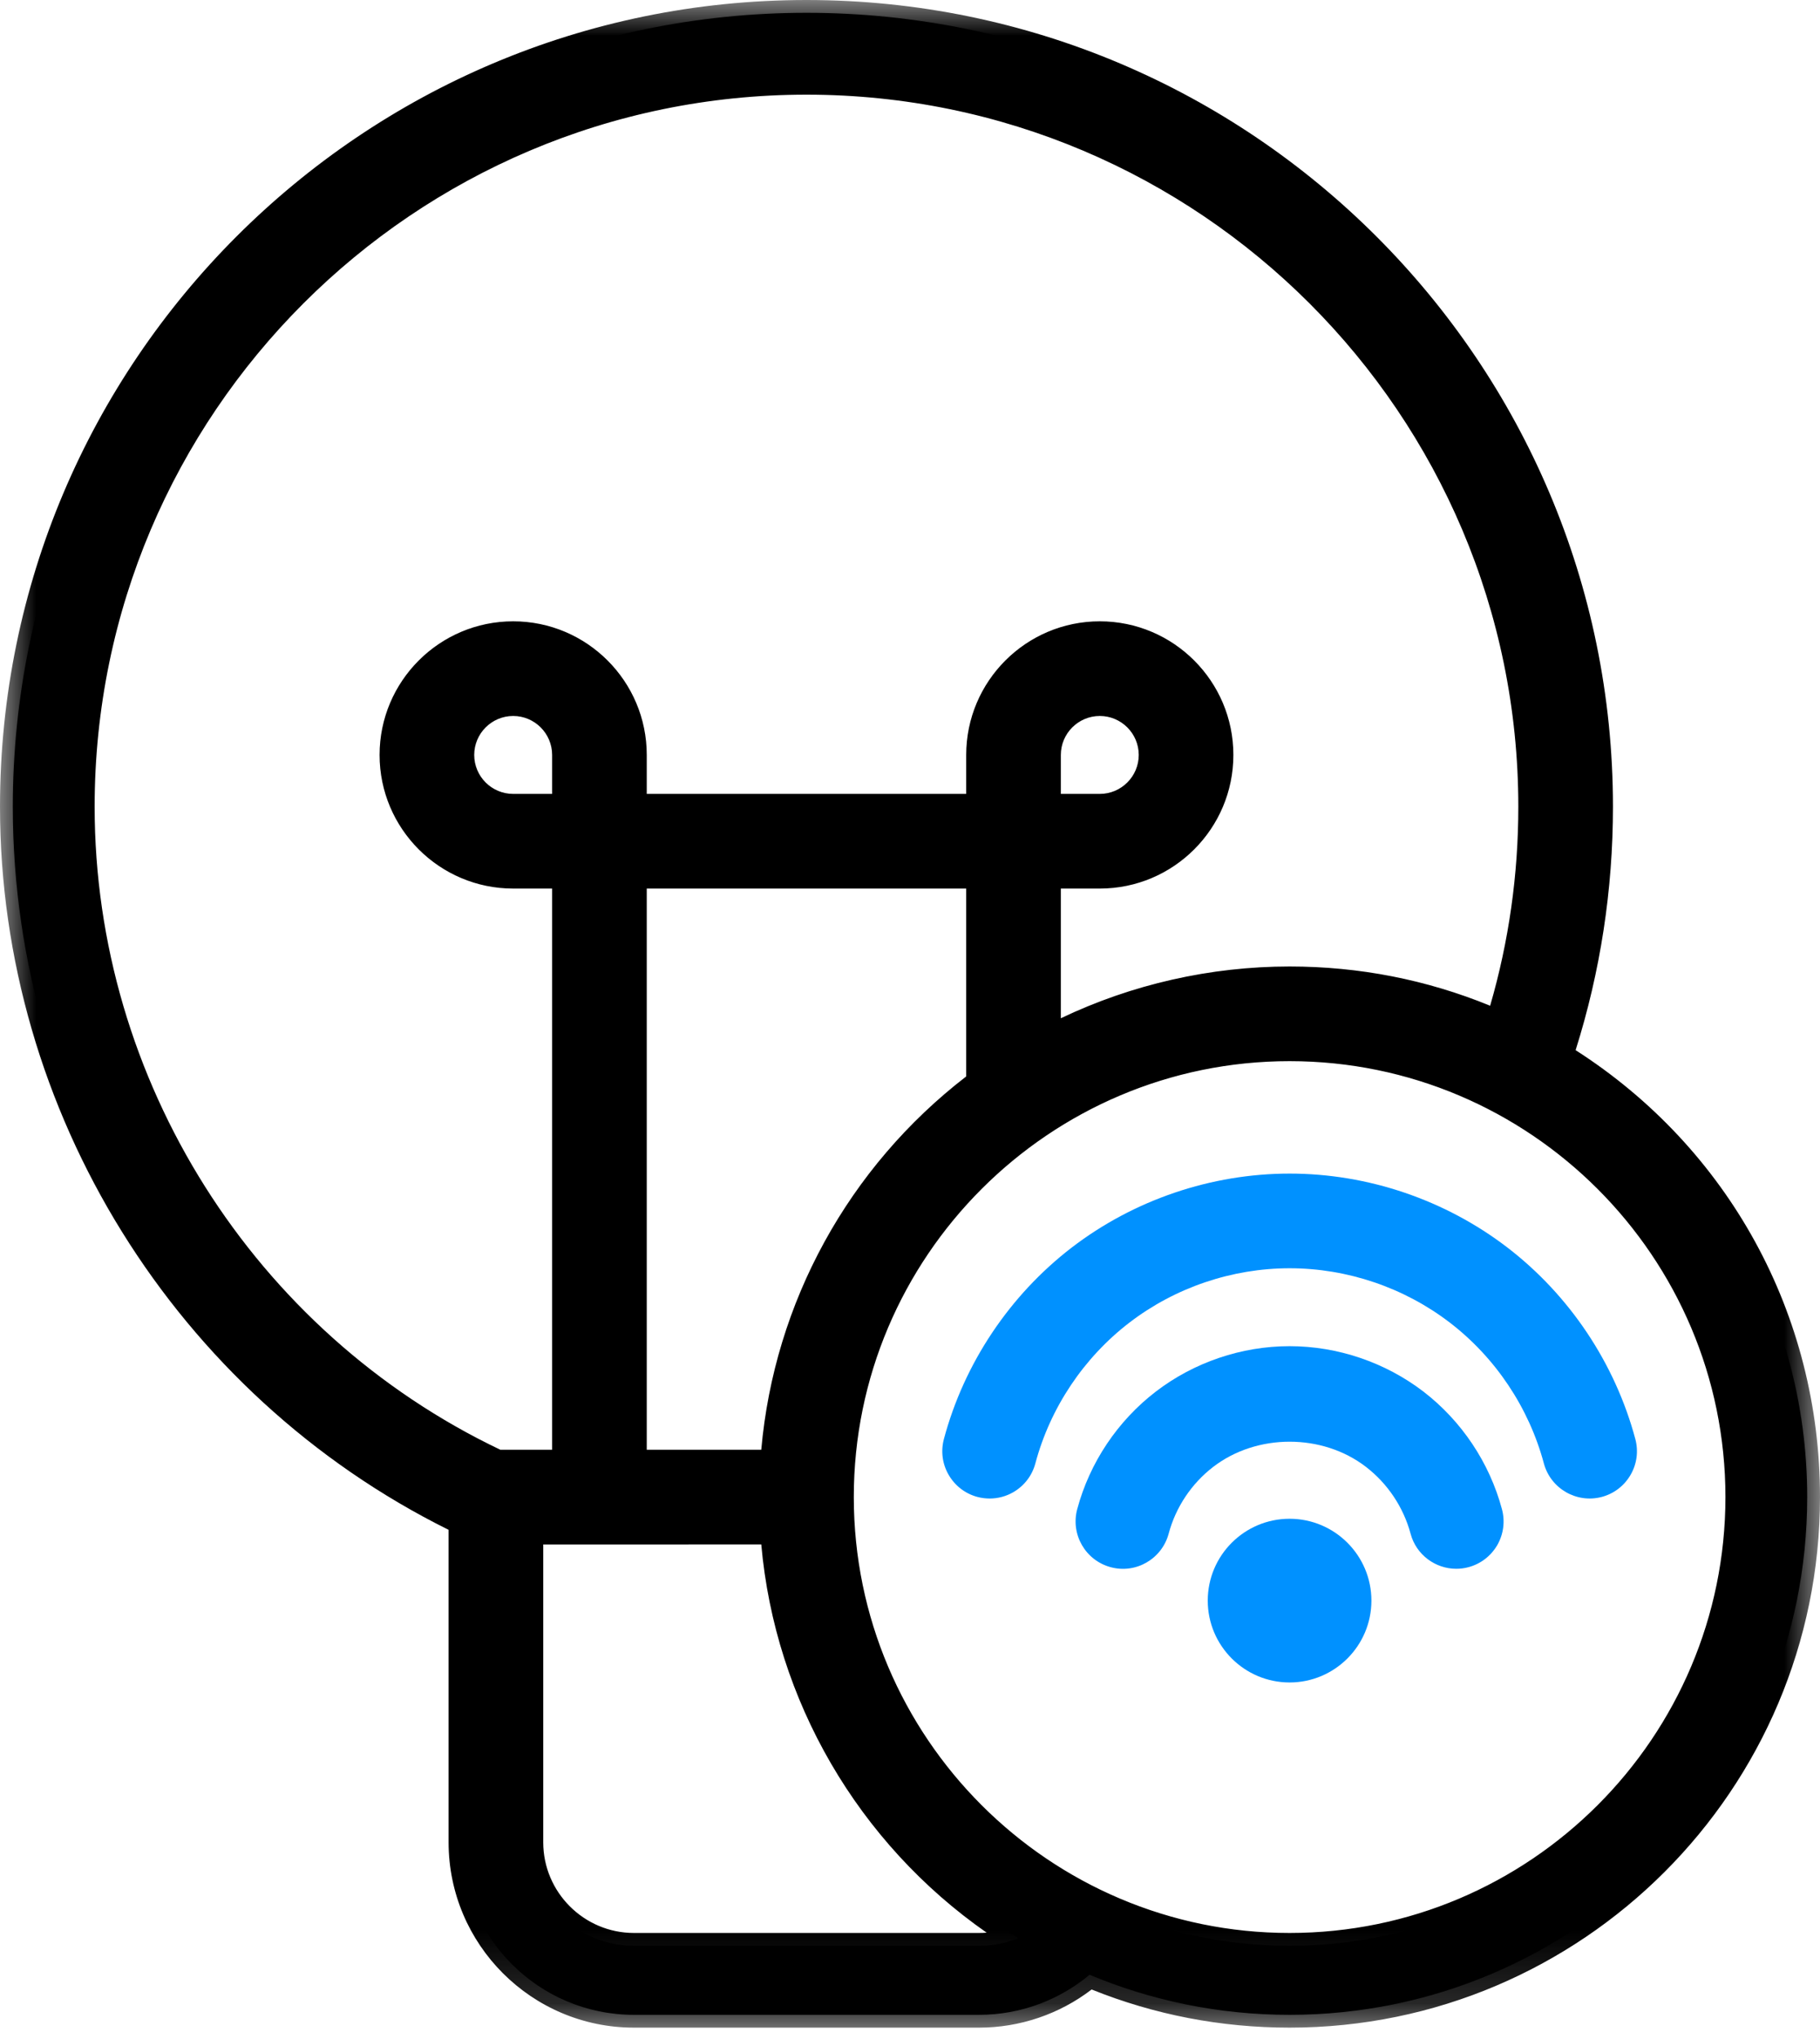 <svg width="25" height="28" viewBox="0 0 25 28" fill="none" xmlns="http://www.w3.org/2000/svg">
<path fill-rule="evenodd" clip-rule="evenodd" d="M11.552 20.558C11.552 17.155 14.311 14.396 17.714 14.396C21.118 14.396 23.876 17.155 23.876 20.558C23.876 23.962 21.118 26.72 17.714 26.72C14.311 26.72 11.552 23.962 11.552 20.558ZM14.396 11.078H15.107C15.5 11.078 15.818 10.76 15.818 10.367C15.818 9.974 15.5 9.656 15.107 9.656C14.714 9.656 14.396 9.974 14.396 10.367V11.078ZM7.76 11.078V10.367C7.76 9.974 7.442 9.656 7.049 9.656C6.656 9.656 6.338 9.974 6.338 10.367C6.338 10.76 6.656 11.078 7.049 11.078H7.76ZM10.62 20.084C10.76 17.953 11.84 16.078 13.448 14.869V12.026H8.708V20.084H10.62ZM10.62 21.032C10.775 23.394 12.084 25.44 13.988 26.615C13.821 26.683 13.639 26.72 13.448 26.72H8.708C7.923 26.72 7.286 26.084 7.286 25.298V21.032L10.62 21.032ZM21.98 11.078C21.98 12.273 21.788 13.422 21.433 14.497C23.467 15.748 24.824 17.995 24.824 20.558C24.824 24.485 21.641 27.668 17.714 27.668C16.74 27.668 15.812 27.472 14.967 27.118C14.555 27.461 14.025 27.668 13.448 27.668H8.708C7.399 27.668 6.338 26.607 6.338 25.298V20.898C2.692 19.135 0.176 15.401 0.176 11.078C0.176 5.056 5.057 0.176 11.078 0.176C17.099 0.176 21.98 5.057 21.98 11.078ZM1.124 11.078C1.124 5.581 5.58 1.124 11.078 1.124C16.576 1.124 21.032 5.58 21.032 11.078C21.032 12.113 20.874 13.111 20.581 14.05C19.704 13.663 18.734 13.448 17.714 13.448C16.516 13.448 15.387 13.745 14.396 14.268V12.026H15.107C16.023 12.026 16.766 11.283 16.766 10.367C16.766 9.451 16.023 8.708 15.107 8.708C14.191 8.708 13.448 9.451 13.448 10.367V11.078H8.708V10.367C8.708 9.451 7.965 8.708 7.049 8.708C6.133 8.708 5.39 9.451 5.39 10.367C5.39 11.283 6.133 12.026 7.049 12.026H7.76V20.084H6.832C3.458 18.49 1.124 15.056 1.124 11.078H1.124Z" fill="black"/>
<mask id="mask0_39_1156" style="mask-type:alpha" maskUnits="userSpaceOnUse" x="0" y="0" width="25" height="28">
<path fill-rule="evenodd" clip-rule="evenodd" d="M0 0H25V27.844H0V0Z" fill="white"/>
</mask>
<g mask="url(#mask0_39_1156)">
<path fill-rule="evenodd" clip-rule="evenodd" d="M7.049 9.832C6.754 9.832 6.514 10.072 6.514 10.367C6.514 10.662 6.754 10.902 7.049 10.902H7.584V10.367C7.584 10.072 7.344 9.832 7.049 9.832ZM7.936 11.254H7.049C6.56 11.254 6.162 10.856 6.162 10.367C6.162 9.878 6.56 9.48 7.049 9.48C7.538 9.48 7.936 9.878 7.936 10.367V11.254ZM14.572 10.902H15.107C15.402 10.902 15.642 10.662 15.642 10.367C15.642 10.072 15.402 9.832 15.107 9.832C14.812 9.832 14.572 10.072 14.572 10.367V10.902ZM15.107 11.254H14.22V10.367C14.22 9.878 14.618 9.48 15.107 9.48C15.596 9.48 15.994 9.878 15.994 10.367C15.994 10.856 15.596 11.254 15.107 11.254ZM6.872 19.908H7.584V12.202H7.049C6.037 12.202 5.214 11.379 5.214 10.367C5.214 9.355 6.037 8.532 7.049 8.532C8.061 8.532 8.884 9.355 8.884 10.367V10.902H13.272V10.367C13.272 9.355 14.095 8.532 15.107 8.532C16.119 8.532 16.942 9.355 16.942 10.367C16.942 11.379 16.119 12.202 15.107 12.202H14.572V13.983C15.547 13.517 16.627 13.272 17.714 13.272C18.669 13.272 19.595 13.453 20.469 13.811C20.726 12.927 20.856 12.009 20.856 11.078C20.856 5.687 16.47 1.3 11.078 1.3C5.686 1.3 1.3 5.687 1.3 11.078C1.3 14.831 3.486 18.292 6.872 19.908ZM7.936 20.261L6.757 20.244C3.228 18.577 0.948 14.979 0.948 11.078C0.948 5.492 5.492 0.948 11.078 0.948C16.664 0.948 21.208 5.492 21.208 11.078C21.208 12.11 21.054 13.128 20.749 14.102L20.69 14.29L20.51 14.211C19.627 13.822 18.687 13.624 17.714 13.624C16.587 13.624 15.468 13.901 14.478 14.424L14.22 14.56V11.85H15.107C15.925 11.85 16.59 11.185 16.59 10.367C16.59 9.549 15.925 8.884 15.107 8.884C14.289 8.884 13.624 9.549 13.624 10.367V11.254H8.532V10.367C8.532 9.549 7.867 8.884 7.049 8.884C6.231 8.884 5.566 9.549 5.566 10.367C5.566 11.185 6.231 11.85 7.049 11.85H7.936V20.261ZM8.884 19.908H10.457C10.636 17.884 11.655 16.028 13.272 14.782V12.202H8.884V19.908ZM10.784 20.261H8.532V11.85H13.624V14.958L13.554 15.01C11.933 16.228 10.928 18.081 10.796 20.096L10.784 20.261ZM11.728 20.558C11.728 23.859 14.414 26.544 17.714 26.544C21.015 26.544 23.701 23.859 23.701 20.558C23.701 17.258 21.015 14.572 17.714 14.572C14.414 14.572 11.728 17.258 11.728 20.558ZM11.376 20.558C11.376 17.063 14.219 14.22 17.714 14.22C21.209 14.22 24.053 17.063 24.053 20.558C24.053 24.053 21.209 26.896 17.714 26.896C14.219 26.896 11.376 24.053 11.376 20.558ZM7.462 21.209V25.299C7.462 25.985 8.022 26.544 8.708 26.544H13.448C13.483 26.544 13.518 26.543 13.553 26.54C11.788 25.309 10.647 23.352 10.457 21.208L7.462 21.209ZM13.448 26.897H8.708C7.827 26.897 7.11 26.18 7.11 25.299V20.856H10.784L10.796 21.021C10.942 23.252 12.17 25.287 14.08 26.465L14.374 26.647L14.054 26.778C13.862 26.857 13.658 26.897 13.448 26.897ZM14.936 26.914L15.035 26.955C15.884 27.312 16.785 27.492 17.714 27.492C21.537 27.492 24.648 24.381 24.648 20.558C24.648 18.13 23.412 15.921 21.341 14.647L21.222 14.574L21.266 14.442C21.623 13.361 21.804 12.229 21.804 11.078C21.804 5.164 16.992 0.352 11.078 0.352C5.164 0.352 0.352 5.164 0.352 11.078C0.352 15.166 2.732 18.959 6.414 20.74L6.514 20.788V25.298C6.514 26.508 7.498 27.492 8.708 27.492H13.448C13.961 27.492 14.46 27.311 14.854 26.983L14.936 26.914ZM17.714 27.844C16.773 27.844 15.859 27.668 14.995 27.32C14.553 27.659 14.008 27.844 13.448 27.844H8.708C7.304 27.844 6.162 26.702 6.162 25.298V21.008C2.414 19.149 0 15.264 0 11.078C0 4.969 4.969 0 11.078 0C17.187 0 22.156 4.969 22.156 11.078C22.156 12.22 21.983 13.344 21.643 14.421C23.748 15.77 25 18.054 25 20.558C25 24.576 21.731 27.844 17.714 27.844Z" fill="black"/>
</g>
<path fill-rule="evenodd" clip-rule="evenodd" d="M16.943 21.98C16.943 22.406 17.289 22.752 17.714 22.752C18.14 22.752 18.486 22.406 18.486 21.98C18.486 21.554 18.14 21.208 17.714 21.208C17.289 21.208 16.943 21.554 16.943 21.98Z" fill="#0091FF"/>
<path fill-rule="evenodd" clip-rule="evenodd" d="M16.59 21.98C16.59 21.36 17.094 20.856 17.714 20.856C18.334 20.856 18.838 21.36 18.838 21.98C18.838 22.6 18.334 23.104 17.714 23.104C17.094 23.104 16.59 22.6 16.59 21.98Z" fill="#0091FF"/>
<path fill-rule="evenodd" clip-rule="evenodd" d="M14.936 17.411C14.143 18.02 13.565 18.886 13.306 19.851C13.286 19.928 13.296 20.008 13.336 20.077C13.376 20.146 13.44 20.195 13.517 20.216C13.594 20.236 13.673 20.226 13.743 20.186C13.812 20.146 13.861 20.082 13.881 20.006C14.106 19.166 14.61 18.413 15.299 17.884C15.988 17.355 16.846 17.064 17.715 17.064C18.583 17.064 19.441 17.355 20.13 17.884C20.819 18.413 21.322 19.166 21.548 20.006C21.59 20.164 21.753 20.258 21.912 20.216C21.989 20.195 22.053 20.146 22.093 20.077C22.133 20.008 22.143 19.928 22.123 19.851C21.864 18.886 21.286 18.02 20.493 17.411C19.7 16.803 18.713 16.468 17.714 16.468C16.715 16.468 15.728 16.803 14.936 17.411Z" fill="#0091FF"/>
<path fill-rule="evenodd" clip-rule="evenodd" d="M13.425 20.556C13.258 20.511 13.118 20.403 13.031 20.253C12.944 20.103 12.921 19.928 12.966 19.76C13.244 18.721 13.868 17.788 14.721 17.132C15.575 16.477 16.638 16.116 17.715 16.116C18.791 16.116 19.853 16.477 20.707 17.132C21.561 17.788 22.184 18.721 22.463 19.76C22.508 19.928 22.485 20.103 22.398 20.253C22.311 20.403 22.171 20.511 22.003 20.556C21.657 20.648 21.3 20.442 21.207 20.096C21.002 19.332 20.544 18.645 19.916 18.163C19.288 17.681 18.506 17.416 17.715 17.416C16.923 17.416 16.141 17.681 15.513 18.163C14.885 18.645 14.426 19.332 14.222 20.096C14.177 20.264 14.069 20.404 13.919 20.491C13.819 20.549 13.707 20.578 13.595 20.578C13.538 20.578 13.482 20.571 13.425 20.556Z" fill="#0091FF"/>
<path fill-rule="evenodd" clip-rule="evenodd" d="M15.137 20.816C15.095 20.974 15.189 21.138 15.348 21.181C15.505 21.223 15.67 21.129 15.712 20.97C15.83 20.532 16.093 20.138 16.453 19.862C17.174 19.31 18.256 19.31 18.976 19.863C19.335 20.138 19.598 20.532 19.716 20.97C19.758 21.128 19.924 21.223 20.081 21.181C20.157 21.16 20.222 21.111 20.262 21.042C20.302 20.973 20.312 20.893 20.291 20.816C20.14 20.252 19.802 19.745 19.338 19.389C18.875 19.034 18.298 18.838 17.714 18.838C17.13 18.838 16.553 19.034 16.09 19.389C15.627 19.745 15.288 20.252 15.137 20.816Z" fill="#0091FF"/>
<path fill-rule="evenodd" clip-rule="evenodd" d="M19.376 21.061C19.278 20.697 19.06 20.371 18.761 20.142C18.164 19.683 17.266 19.683 16.667 20.142C16.368 20.371 16.15 20.697 16.053 21.061C15.96 21.407 15.604 21.615 15.257 21.521C14.91 21.428 14.704 21.071 14.797 20.724C14.968 20.086 15.351 19.513 15.876 19.11C16.4 18.708 17.053 18.486 17.714 18.486C18.375 18.486 19.028 18.708 19.553 19.11C20.077 19.513 20.46 20.086 20.631 20.724C20.676 20.892 20.653 21.067 20.567 21.218C20.479 21.368 20.339 21.476 20.171 21.521C20.115 21.536 20.059 21.543 20.004 21.543C19.717 21.543 19.453 21.351 19.376 21.061Z" fill="#0091FF"/>
<path fill-rule="evenodd" clip-rule="evenodd" d="M17.715 16.292C16.671 16.292 15.657 16.636 14.829 17.271C14.001 17.907 13.406 18.797 13.136 19.805C13.068 20.058 13.218 20.318 13.471 20.386C13.724 20.453 13.984 20.303 14.052 20.051C14.268 19.244 14.744 18.532 15.406 18.023C16.068 17.515 16.88 17.24 17.715 17.24C18.549 17.24 19.361 17.515 20.023 18.023C20.685 18.532 21.161 19.244 21.377 20.051C21.445 20.303 21.705 20.453 21.958 20.386C22.21 20.318 22.361 20.058 22.293 19.805C22.023 18.797 21.428 17.907 20.6 17.271C19.772 16.636 18.758 16.292 17.715 16.292Z" fill="#0091FF"/>
<path fill-rule="evenodd" clip-rule="evenodd" d="M17.714 18.662C18.34 18.662 18.949 18.868 19.446 19.25C19.942 19.631 20.299 20.165 20.461 20.77C20.529 21.023 20.379 21.283 20.126 21.351C19.873 21.418 19.614 21.268 19.546 21.015C19.438 20.612 19.2 20.256 18.868 20.002C18.537 19.748 18.132 19.61 17.714 19.61C17.297 19.61 16.891 19.748 16.56 20.002C16.229 20.256 15.991 20.612 15.883 21.015C15.815 21.268 15.555 21.418 15.302 21.351C15.049 21.283 14.899 21.023 14.967 20.77C15.129 20.165 15.486 19.631 15.983 19.25C16.48 18.868 17.088 18.662 17.714 18.662Z" fill="#0091FF"/>
<path fill-rule="evenodd" clip-rule="evenodd" d="M18.662 21.98C18.662 21.457 18.238 21.032 17.714 21.032C17.191 21.032 16.766 21.457 16.766 21.98C16.766 22.504 17.191 22.928 17.714 22.928C18.238 22.928 18.662 22.504 18.662 21.98Z" fill="#0091FF"/>
</svg>
